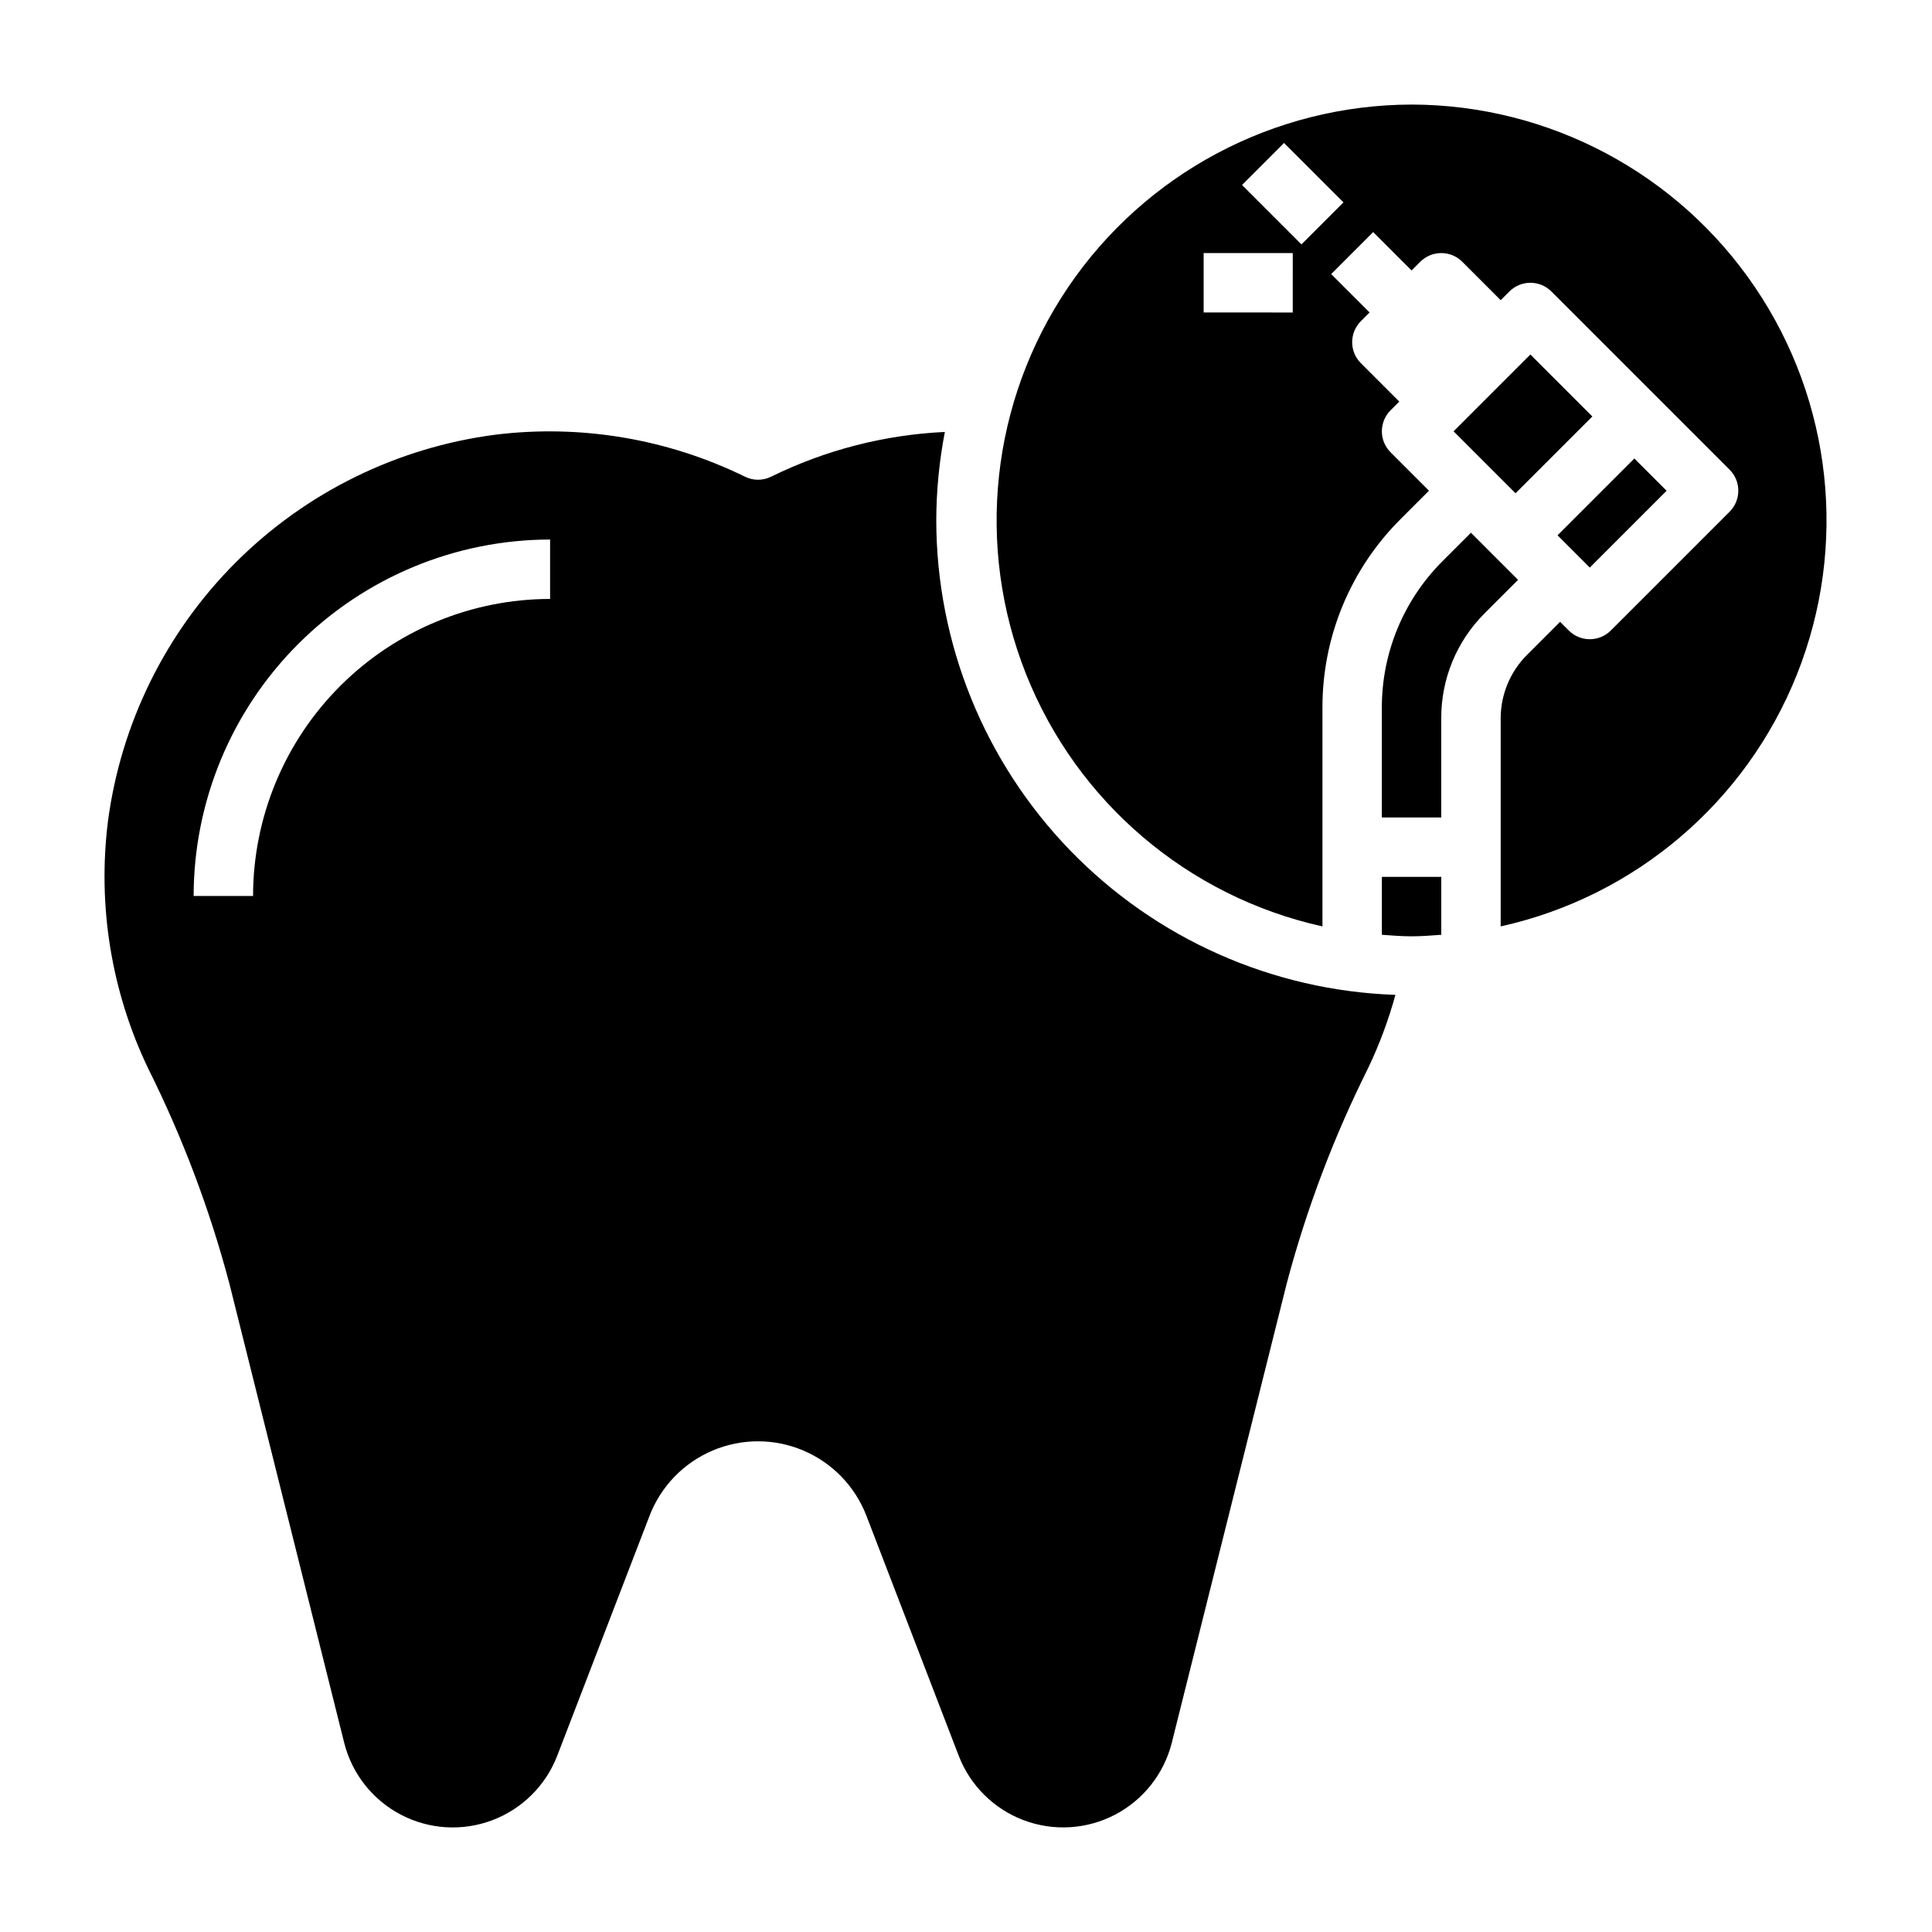 <?xml version="1.0" encoding="UTF-8"?>
<!-- Uploaded to: ICON Repo, www.svgrepo.com, Generator: ICON Repo Mixer Tools -->
<svg fill="#000000" width="800px" height="800px" version="1.1" viewBox="144 144 512 512" xmlns="http://www.w3.org/2000/svg">
 <g>
  <path d="m533.82 285.18-7.481 7.481c-10.363 10.309-16.176 24.336-16.137 38.957v29.023h15.742v-26.316c-0.027-10.441 4.121-20.461 11.527-27.824l8.832-8.832z"/>
  <path d="m529.21 258.3 20.355-20.355 16.422 16.422-20.355 20.355z"/>
  <path d="m392.12 281.92c0.023-7.871 0.785-15.723 2.277-23.449-16.004 0.75-31.684 4.789-46.059 11.863-2.176 1.07-4.723 1.07-6.898 0-20.477-10.035-43.43-13.91-66.07-11.148-26.027 3.363-50.211 15.23-68.797 33.762s-30.523 42.684-33.965 68.699c-2.797 22.375 0.887 45.078 10.613 65.418 9.102 18.223 16.324 37.328 21.547 57.016l30.434 121.73c2.051 8.215 7.516 15.16 15.012 19.09 7.5 3.93 16.32 4.469 24.242 1.48 7.922-2.988 14.191-9.219 17.227-17.121l24.457-63.566c3-7.789 9.031-14.027 16.711-17.285 7.684-3.262 16.363-3.262 24.043 0 7.684 3.258 13.715 9.496 16.715 17.285l24.449 63.566c3.039 7.902 9.309 14.129 17.23 17.117 7.918 2.984 16.738 2.445 24.238-1.48 7.5-3.93 12.965-10.875 15.02-19.086l30.465-121.74c5.227-19.684 12.449-38.785 21.555-57.008 2.981-6.242 5.402-12.738 7.234-19.414-32.617-1.121-63.523-14.852-86.219-38.301-22.695-23.453-35.406-54.793-35.461-87.43zm-102.34 20.805c-20.871 0.023-40.879 8.324-55.637 23.082-14.758 14.758-23.059 34.77-23.082 55.641h-15.746c0.027-25.047 9.988-49.059 27.699-66.77 17.711-17.707 41.723-27.668 66.766-27.695z"/>
  <path d="m510.21 391.73c2.613 0.188 5.211 0.402 7.871 0.402s5.258-0.211 7.871-0.402v-15.344h-15.742z"/>
  <path d="m556.76 285.86 20.355-20.355 8.551 8.551-20.355 20.355z"/>
  <path d="m518.08 171.71c-36.492 0.078-70.582 18.219-91.035 48.445s-24.613 68.617-11.117 102.52c13.5 33.906 42.906 58.934 78.535 66.832v-57.898c-0.051-18.797 7.422-36.836 20.754-50.09l7.477-7.477-10.18-10.18c-3.07-3.074-3.07-8.055 0-11.129l2.309-2.309-10.18-10.18c-3.074-3.074-3.074-8.055 0-11.129l2.309-2.309-10.18-10.176 11.133-11.133 10.176 10.18 2.309-2.309c3.074-3.07 8.055-3.07 11.129 0l10.18 10.18 2.305-2.305c3.074-3.074 8.059-3.074 11.133 0l47.23 47.23c3.074 3.074 3.074 8.059 0 11.133l-31.488 31.488c-3.074 3.07-8.055 3.07-11.129 0l-2.309-2.309-8.832 8.832c-4.41 4.441-6.894 10.438-6.91 16.695v55.191c35.629-7.898 65.039-32.926 78.535-66.832 13.5-33.906 9.336-72.297-11.117-102.52-20.449-30.227-54.539-48.367-91.035-48.445zm-31.488 55.105-23.613-0.004v-15.742h23.617zm2.305-18.051-15.742-15.742 11.133-11.133 15.742 15.742z"/>
 </g>
</svg>